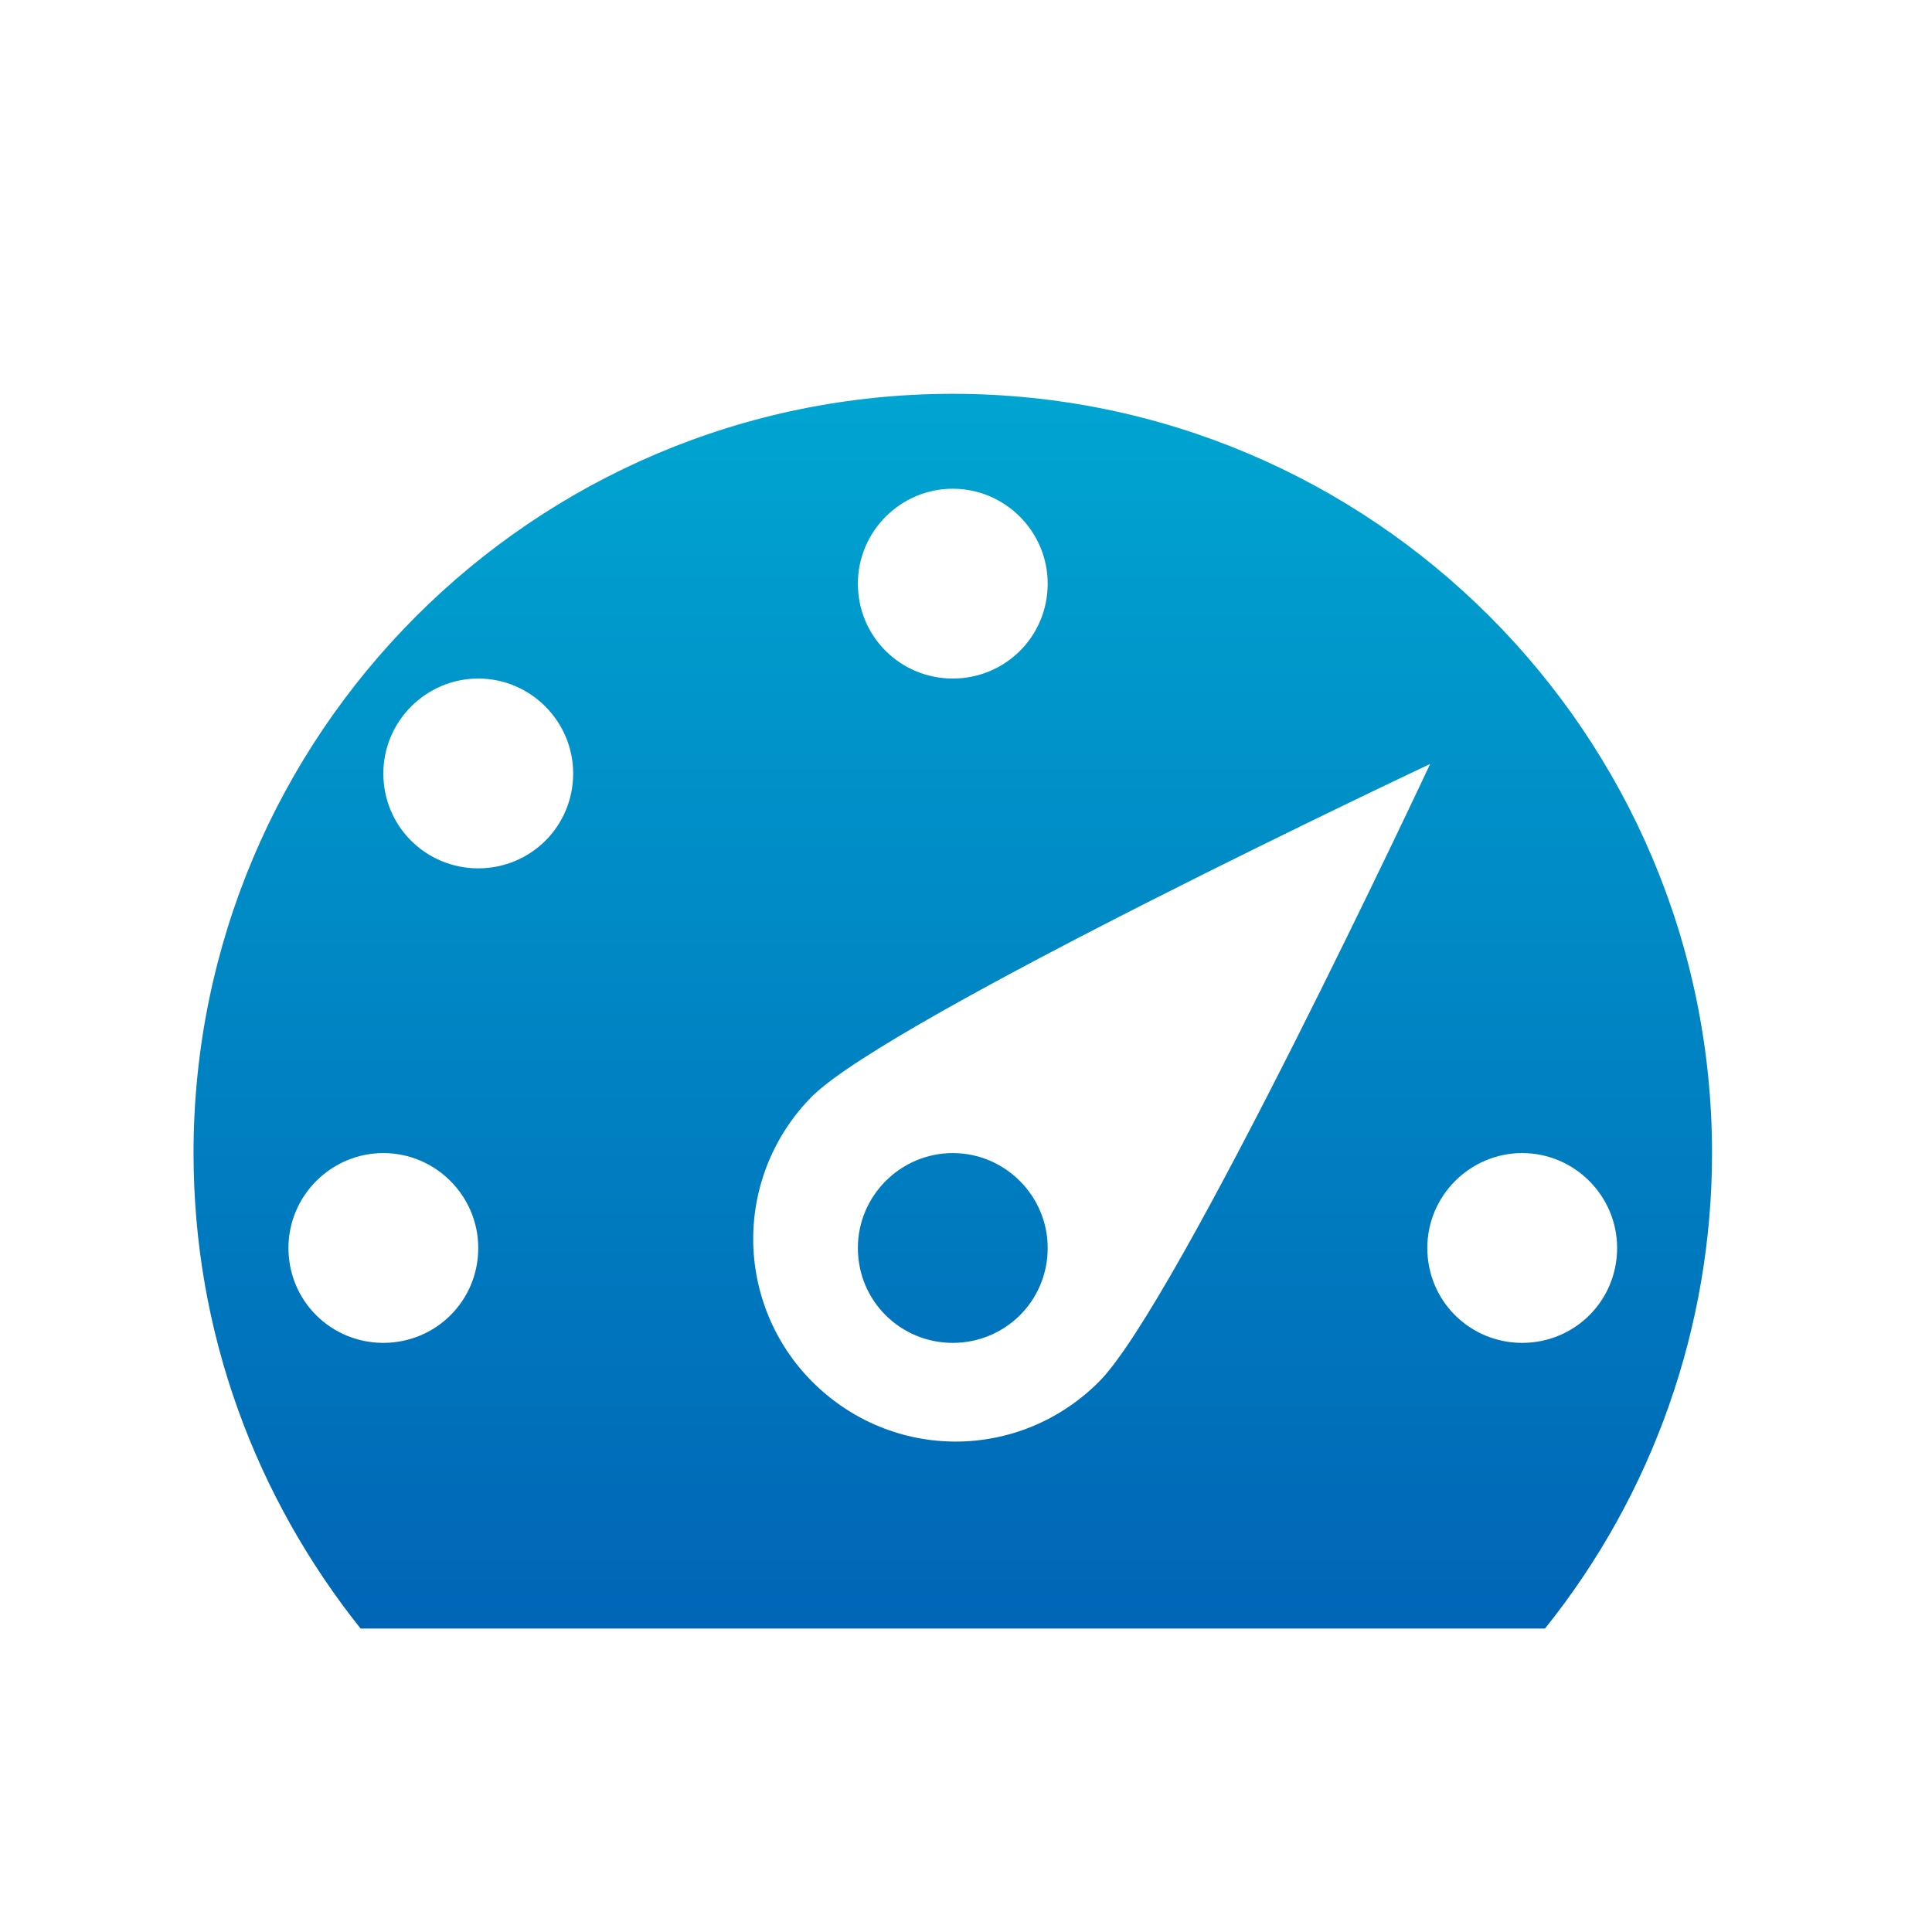 <svg width="57" height="57" viewBox="0 0 57 57" fill="none" xmlns="http://www.w3.org/2000/svg">
<path d="M10.638 48.047H45.582C48.774 44.069 50.512 39.12 50.51 34.019C50.51 21.671 40.486 11.619 28.11 11.619C15.734 11.619 5.71 21.671 5.71 34.019C5.71 39.339 7.558 44.183 10.638 48.047ZM25.31 17.219C25.31 15.679 26.57 14.419 28.11 14.419C29.65 14.419 30.91 15.679 30.91 17.219C30.91 18.787 29.65 20.019 28.11 20.019C26.57 20.019 25.31 18.787 25.31 17.219ZM11.31 22.819C11.31 21.279 12.57 20.019 14.11 20.019C15.65 20.019 16.91 21.279 16.91 22.819C16.91 24.387 15.65 25.619 14.11 25.619C12.57 25.619 11.31 24.387 11.31 22.819ZM23.966 32.339C26.318 30.015 42.194 22.539 42.194 22.539C42.194 22.539 34.746 38.443 32.422 40.767C30.07 43.119 26.318 43.119 23.966 40.767C22.849 39.649 22.222 38.133 22.222 36.553C22.222 34.973 22.849 33.458 23.966 32.339ZM8.51 36.819C8.51 35.279 9.77 34.019 11.31 34.019C12.85 34.019 14.11 35.279 14.11 36.819C14.11 38.387 12.85 39.619 11.31 39.619C9.77 39.619 8.51 38.387 8.51 36.819ZM25.31 36.819C25.31 35.279 26.57 34.019 28.11 34.019C29.65 34.019 30.91 35.279 30.91 36.819C30.91 38.387 29.65 39.619 28.11 39.619C26.57 39.619 25.31 38.387 25.31 36.819ZM42.11 36.819C42.11 35.279 43.37 34.019 44.91 34.019C46.45 34.019 47.71 35.279 47.71 36.819C47.71 38.387 46.45 39.619 44.91 39.619C43.37 39.619 42.11 38.387 42.11 36.819Z" fill="url(#paint0_linear_42_523)"/>
<defs>
<linearGradient id="paint0_linear_42_523" x1="28.11" y1="11.619" x2="28.11" y2="48.047" gradientUnits="userSpaceOnUse">
<stop stop-color="#00A5D1"/>
<stop offset="1" stop-color="#0065B6"/>
</linearGradient>
</defs>
</svg>

